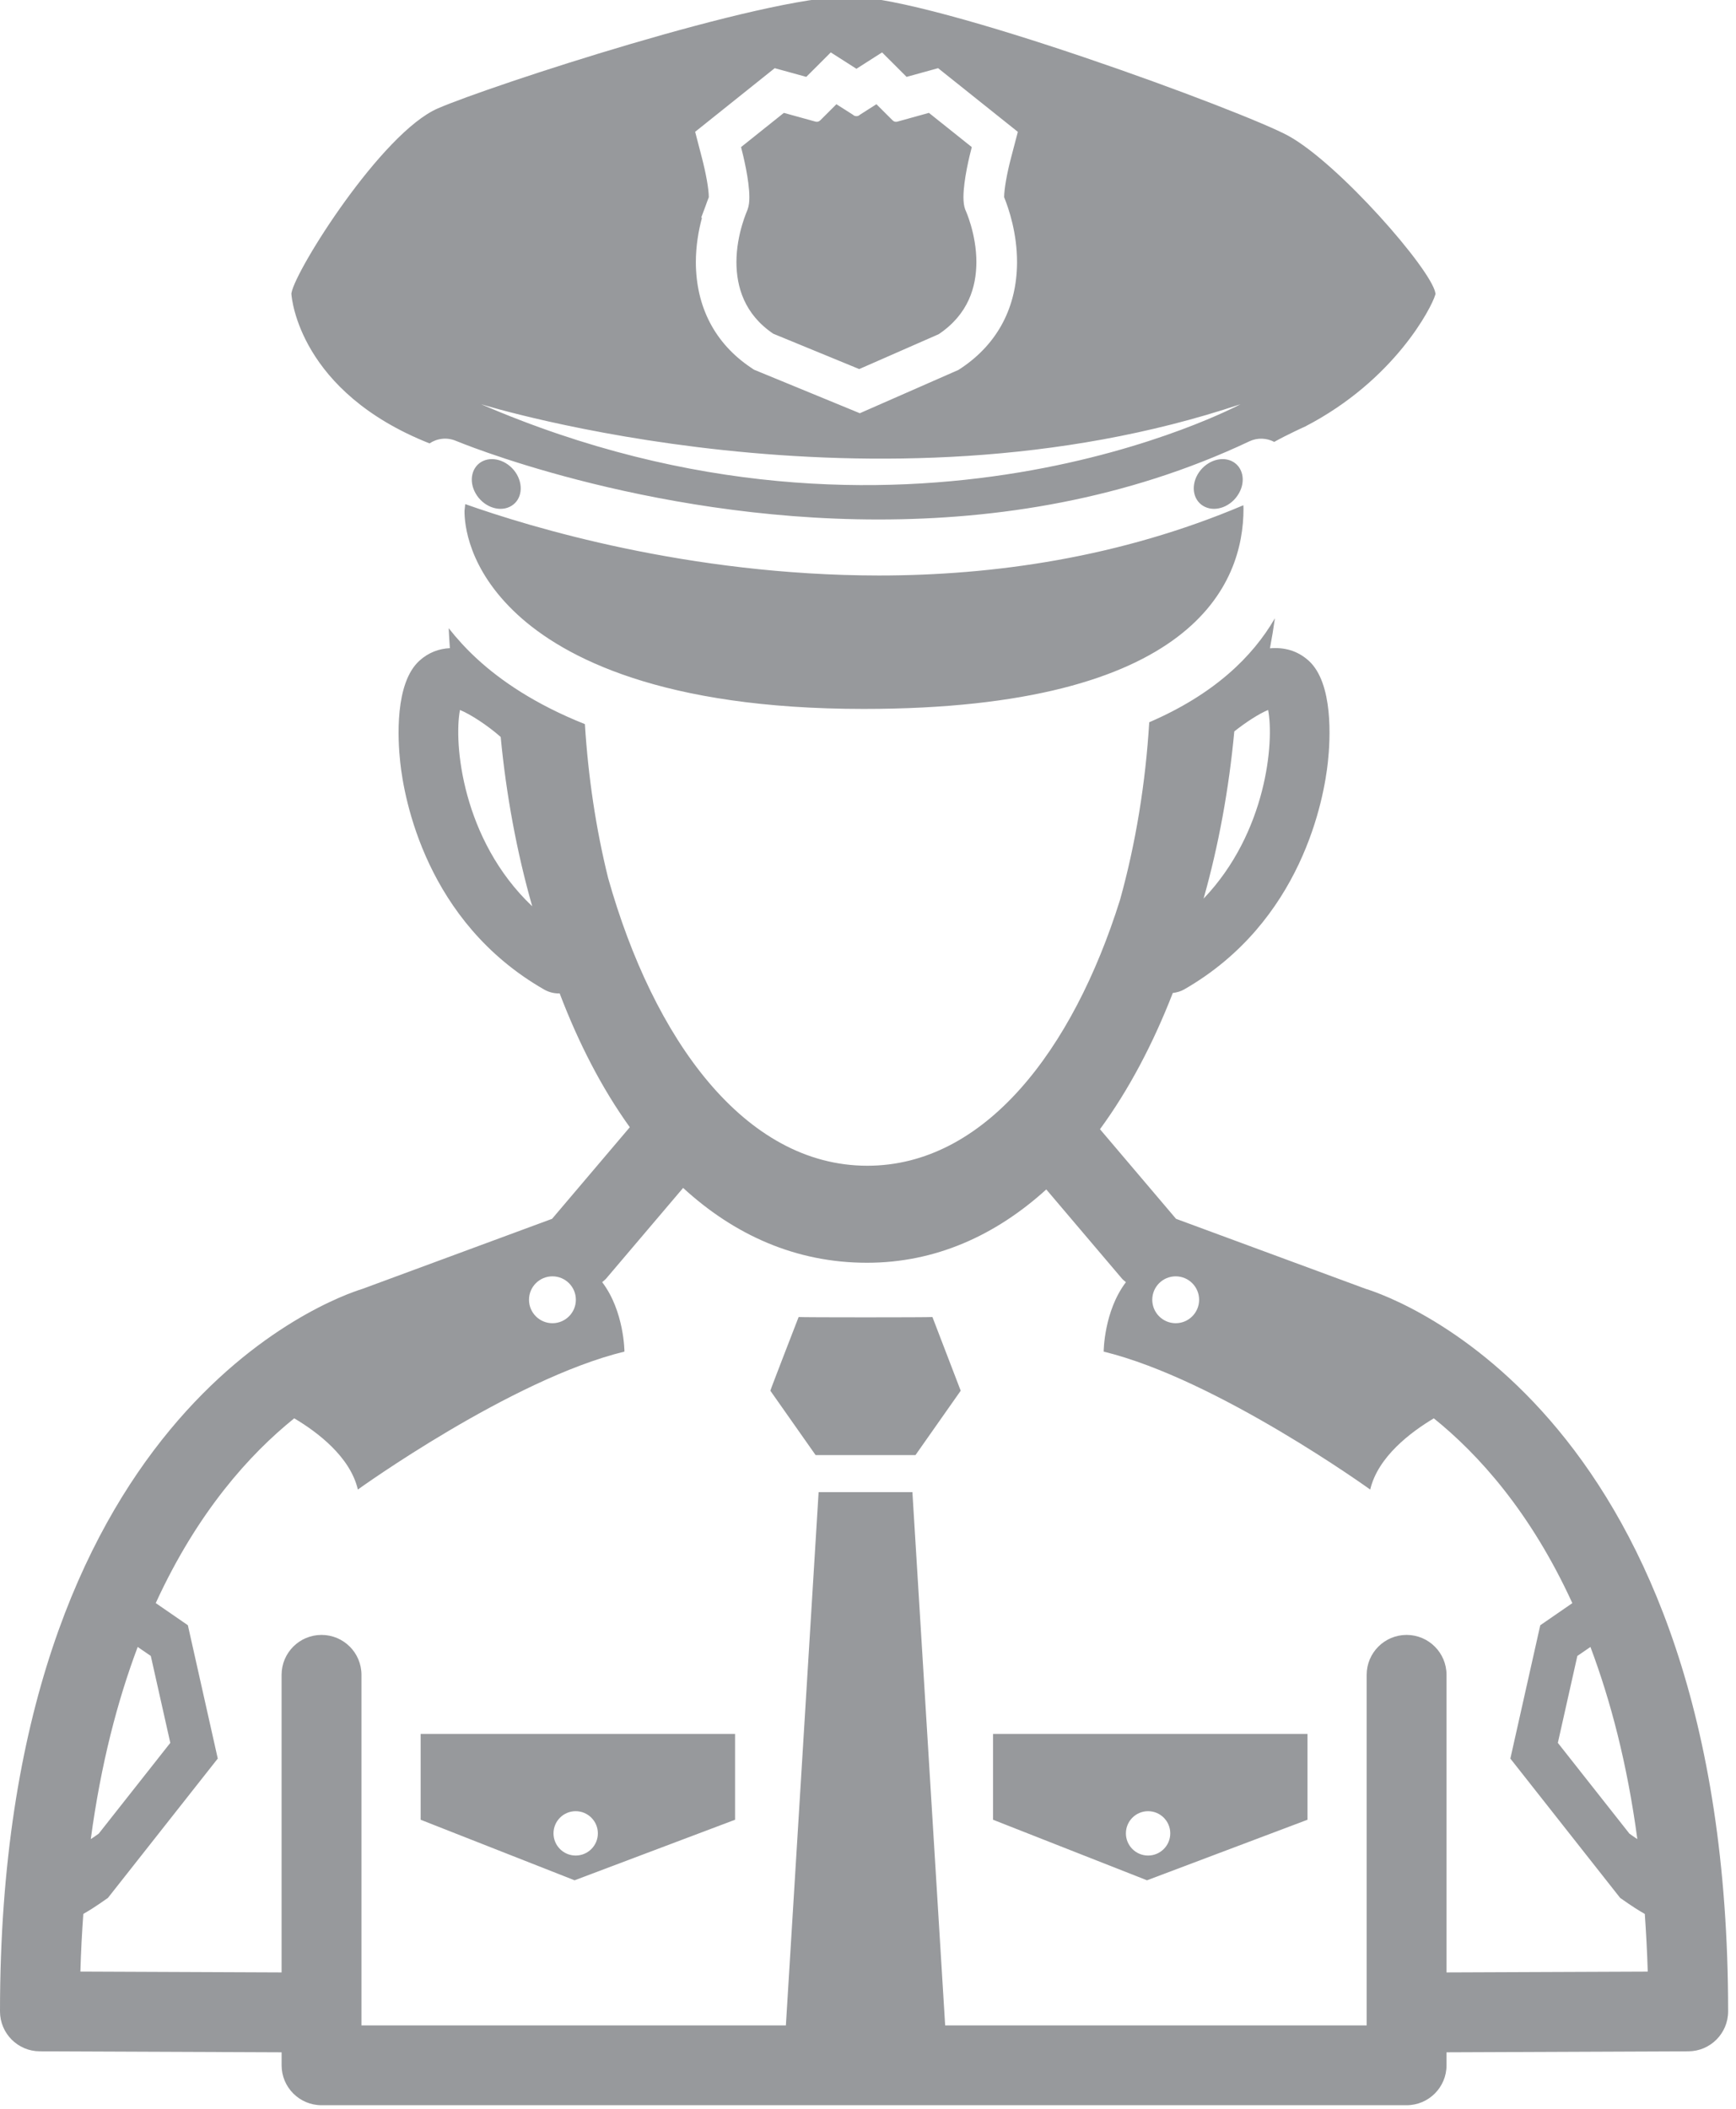<?xml version="1.0" encoding="utf-8"?>
<!-- Generator: Adobe Illustrator 16.0.0, SVG Export Plug-In . SVG Version: 6.00 Build 0)  -->
<!DOCTYPE svg PUBLIC "-//W3C//DTD SVG 1.1//EN" "http://www.w3.org/Graphics/SVG/1.1/DTD/svg11.dtd">
<svg version="1.1" id="Layer_1" xmlns="http://www.w3.org/2000/svg" xmlns:xlink="http://www.w3.org/1999/xlink" x="0px" y="0px"
	 width="71.651px" height="87px" viewBox="0 0 71.651 87" enable-background="new 0 0 71.651 87" xml:space="preserve">
<path fill="#97999C" d="M21.029,20.914c0.469-0.218,0.604-0.815,0.303-1.341c-0.303-0.521-0.928-0.77-1.396-0.553
	c-0.468,0.218-0.605,0.82-0.302,1.342C19.935,20.886,20.561,21.134,21.029,20.914z M19.172,21.072
	c-0.005,0.528,0.139,2.399,2.189,4.287c1.927,1.774,5.97,3.89,14.286,3.89c13.641,0,15.677-5.172,15.677-8.264l-0.006-0.139
	c-5.099,2.162-10.317,2.898-15.051,2.898c-7.855-0.006-14.404-2.002-17.065-2.945L19.172,21.072z M17.729,18.294
	c0.311-0.209,0.718-0.262,1.089-0.105c0.001-0.002,0.453,0.191,1.324,0.494c0.872,0.305,2.143,0.711,3.721,1.119
	c3.158,0.816,7.541,1.633,12.403,1.631c4.865,0,10.198-0.812,15.301-3.225c0.34-0.16,0.717-0.137,1.025,0.024
	c0.555-0.31,1.26-0.628,1.277-0.635c3.689-1.909,5.219-4.913,5.367-5.426l0.014-0.044l-0.008-0.045
	c-0.184-0.983-3.969-5.318-6.061-6.475C51.371,4.61,38.606-0.103,35.09-0.14l-0.057-0.002c-3.558,0-14.809,3.682-16.963,4.615
	c-2.318,1.008-5.882,6.668-6.04,7.617l-0.004,0.025l0.002,0.022C12.039,12.309,12.364,16.172,17.729,18.294z M31.975,2.813
	l1.303,0.359l1.011-1.01l1.059,0.676l1.059-0.676l1.011,1.01l1.301-0.359l3.291,2.627l-0.277,1.056
	c-0.174,0.659-0.287,1.301-0.289,1.639c0.192,0.474,0.536,1.485,0.533,2.688c-0.006,1.846-0.8,3.353-2.295,4.358l-0.125,0.082
	l-4.069,1.786l-4.365-1.795l-0.142-0.095c-1.471-0.992-2.253-2.49-2.261-4.333c0-0.687,0.112-1.317,0.25-1.829l-0.024-0.03
	l0.173-0.463c0.047-0.137,0.093-0.259,0.136-0.366V8.132c-0.001-0.33-0.113-0.961-0.289-1.639l-0.275-1.055L31.975,2.813z
	 M51.201,16.677c0,0-13.958,7.51-31.345,0C19.856,16.677,36.12,21.731,51.201,16.677z M30.395,10.819
	c0.004,1.016,0.325,2.143,1.521,2.95l3.547,1.458l3.281-1.439c1.23-0.827,1.551-1.953,1.555-2.969
	c0.002-1.18-0.454-2.162-0.462-2.177c-0.056-0.152-0.071-0.323-0.072-0.511c0.003-0.706,0.251-1.709,0.344-2.062L38.34,4.657
	l-1.303,0.361c-0.072,0.02-0.146,0-0.197-0.053l-0.667-0.665l-0.68,0.433c-0.037,0.037-0.087,0.059-0.141,0.059h-0.007
	c-0.055,0-0.105-0.021-0.143-0.059l-0.68-0.433l-0.667,0.665c-0.053,0.053-0.126,0.072-0.196,0.053l-1.306-0.361l-1.767,1.412
	c0.092,0.355,0.34,1.357,0.343,2.062c0,0.189-0.015,0.358-0.077,0.524C30.855,8.66,30.395,9.64,30.395,10.819z M51.129,20.362
	c0.305-0.521,0.168-1.124-0.3-1.342c-0.469-0.217-1.093,0.031-1.398,0.553c-0.301,0.525-0.166,1.123,0.306,1.341
	C50.204,21.134,50.829,20.886,51.129,20.362z M56.363,53.173l-7.824-2.887l-3.139-3.697c1.19-1.623,2.194-3.533,3.006-5.621
	c0.16-0.02,0.319-0.061,0.468-0.146c4.872-2.795,5.772-7.883,5.932-9.376c0.104-0.95,0.23-3.262-0.793-4.188
	c-0.477-0.429-1.029-0.559-1.598-0.51c0.08-0.419,0.148-0.832,0.205-1.24c-0.922,1.592-2.515,3.139-5.187,4.291
	c-0.151,2.501-0.557,5-1.205,7.326c-1.946,6.2-5.586,10.971-10.431,10.971c-5.076,0-8.828-5.237-10.697-11.869
	c-0.506-2.041-0.825-4.195-0.959-6.351c-2.049-0.816-3.475-1.794-4.455-2.696c-0.456-0.42-0.838-0.844-1.167-1.262
	c0.014,0.297,0.031,0.577,0.049,0.823c-0.447,0.022-0.876,0.175-1.256,0.517c-1.023,0.927-0.897,3.238-0.794,4.188
	c0.16,1.493,1.062,6.581,5.933,9.376c0.194,0.112,0.405,0.165,0.614,0.165c0.011,0,0.021-0.005,0.033-0.005
	c0.778,2.045,1.743,3.923,2.896,5.525l-3.208,3.779l-7.823,2.889C13.717,53.559,0,58.373,0,82.985c0,0.908,0.734,1.646,1.642,1.648
	c0,0,6.858,0.027,9.981,0.041v0.537c0,0.908,0.738,1.646,1.648,1.646h44.784c0.91,0,1.648-0.738,1.648-1.646v-0.537
	c3.123-0.014,9.98-0.041,9.98-0.041c0.908-0.002,1.643-0.74,1.643-1.648C71.326,58.371,57.607,53.558,56.363,53.173z M50.944,30.177
	c0.488-0.389,1.033-0.736,1.396-0.885c0.254,1.299-0.055,5.054-2.664,7.784C50.299,34.874,50.724,32.542,50.944,30.177z
	 M18.985,29.292c0.434,0.177,1.14,0.637,1.68,1.113c0.228,2.393,0.666,4.756,1.302,6.987C19.065,34.645,18.722,30.642,18.985,29.292
	z M65.643,67.95c0.834,2.216,1.52,4.829,1.936,7.928c-0.09-0.06-0.193-0.129-0.326-0.225l-2.955-3.746l0.805-3.586L65.643,67.95z
	 M48.525,52.659c0.534,0,0.967,0.432,0.967,0.967c0,0.533-0.433,0.967-0.967,0.967c-0.533,0-0.967-0.434-0.967-0.967
	C47.558,53.091,47.992,52.659,48.525,52.659z M22.801,52.659c0.534,0,0.967,0.432,0.967,0.967c0,0.533-0.433,0.967-0.967,0.967
	s-0.967-0.434-0.967-0.967C21.834,53.091,22.267,52.659,22.801,52.659z M5.683,67.95l0.541,0.371l0.805,3.586l-2.955,3.746
	c-0.133,0.096-0.236,0.165-0.327,0.225C4.164,72.779,4.849,70.166,5.683,67.95z M59.703,81.378V69.1
	c0-0.909-0.738-1.647-1.648-1.647s-1.648,0.738-1.648,1.647v14.464H39.01l-1.352-22.002h-3.871l-1.351,22.002H14.919V69.1
	c0-0.909-0.738-1.647-1.649-1.647c-0.91,0-1.648,0.738-1.648,1.647v12.278c-2.15-0.008-6.072-0.025-8.304-0.035
	c0.022-0.82,0.066-1.609,0.121-2.379c0.227-0.129,0.512-0.303,1.017-0.662l4.532-5.748l-1.234-5.5L6.428,66.14
	c1.73-3.773,3.889-6.152,5.716-7.623c0.959,0.57,2.309,1.586,2.626,2.938c0,0,6.323-4.554,11.003-5.691c0,0-0.005-1.664-0.919-2.865
	c0.055-0.049,0.116-0.092,0.164-0.148l3.177-3.74c2.106,1.932,4.641,3.088,7.589,3.088c2.826,0,5.309-1.129,7.4-3.025l3.123,3.678
	c0.049,0.057,0.109,0.1,0.164,0.148c-0.914,1.201-0.918,2.865-0.918,2.865c4.68,1.138,11.001,5.691,11.001,5.691
	c0.318-1.351,1.668-2.367,2.625-2.938c1.83,1.473,3.988,3.85,5.717,7.624l-1.324,0.913l-1.234,5.5l4.531,5.748
	c0.506,0.359,0.789,0.533,1.018,0.662c0.053,0.77,0.098,1.559,0.121,2.379C65.775,81.353,61.854,81.37,59.703,81.378z
	 M40.987,75.079l6.354,2.498l6.624-2.498V71.54H40.987V75.079z M47.385,74.726c0.506,0,0.916,0.41,0.916,0.915
	c0,0.504-0.41,0.915-0.916,0.915c-0.505,0-0.915-0.411-0.915-0.915C46.47,75.136,46.88,74.726,47.385,74.726z M32.962,54.338
	c0,0-1.174,3.026-1.167,3.04l1.868,2.656h4.122l1.867-2.656c-0.015-0.046-1.167-3.04-1.167-3.04
	C38.346,54.356,33.101,54.356,32.962,54.338z M17.361,75.079l6.354,2.498l6.624-2.498V71.54H17.361V75.079z M23.76,74.726
	c0.505,0,0.916,0.41,0.916,0.915c0,0.504-0.41,0.915-0.916,0.915s-0.915-0.411-0.915-0.915
	C22.845,75.136,23.254,74.726,23.76,74.726z"/>
</svg>
